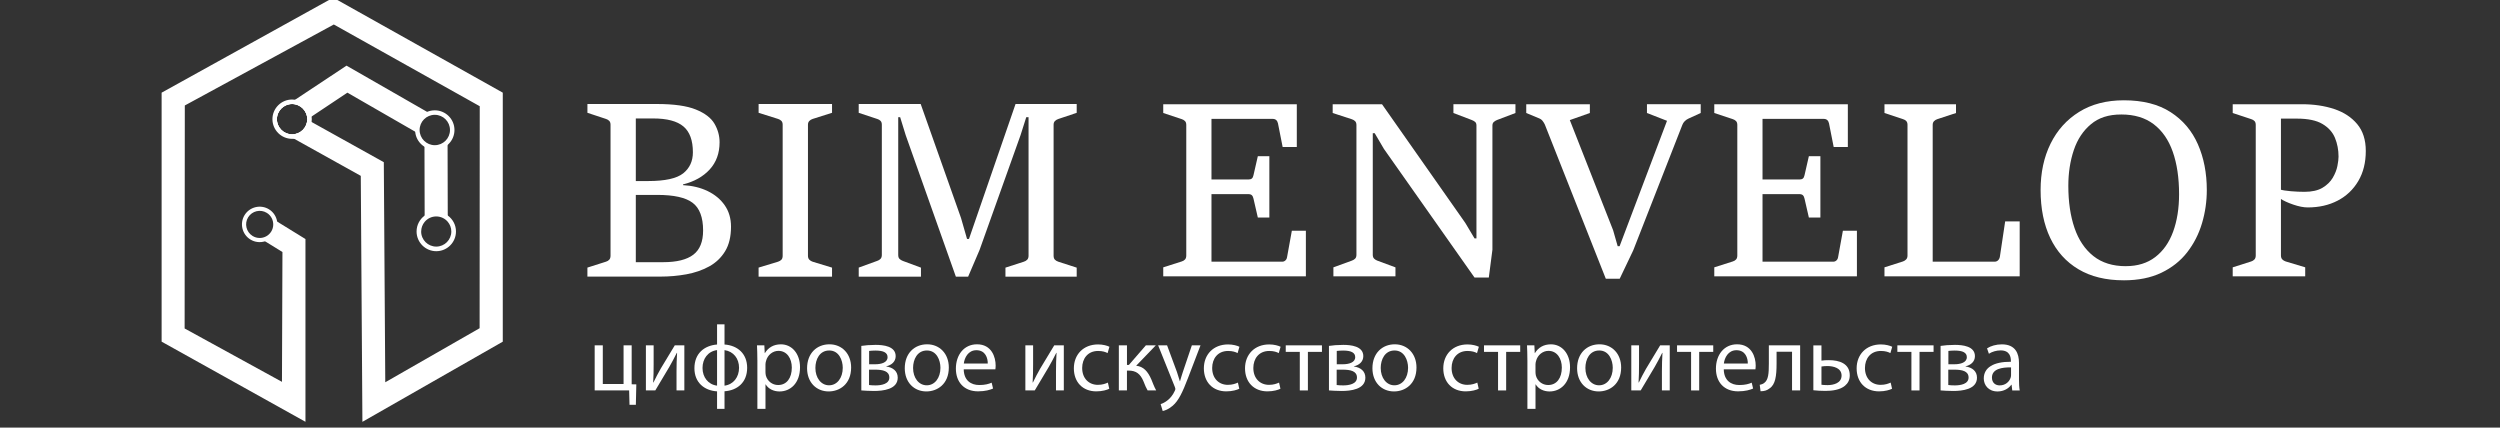 <?xml version="1.0" encoding="UTF-8"?> <svg xmlns="http://www.w3.org/2000/svg" id="_Слой_1" data-name="Слой 1" viewBox="0 0 1080 184.71"><rect x="0" y="0" width="1080" height="184.71" fill="#333333" stroke="none"/><defs><style> .cls-1 { fill: #fff; stroke-width: 0px; } </style></defs><g id="_ЦИС" data-name="ЦИС"><path class="cls-1" d="M260.41,149.19v16.7h8.97v-16.7h3.5v16.82l2.01.04-.2,8.81h-2.74l-.16-6.2h-14.89v-19.47h3.5Z"></path><path class="cls-1" d="M282.37,149.19v8.21c0,3.1-.04,5.03-.2,7.8l.12.04c1.17-2.37,1.85-3.74,3.14-5.99l6.07-10.06h4.14v19.47h-3.38v-8.25c0-3.18.08-4.83.24-7.97h-.12c-1.25,2.49-2.09,4.06-3.22,6.04-1.85,3.02-3.98,6.76-6.07,10.18h-4.06v-19.47h3.34Z"></path><path class="cls-1" d="M312.99,140.1v8.73c5.67.4,9.78,3.98,9.78,10.06,0,6.4-4.34,9.78-9.78,10.14v7.6h-3.22v-7.56c-5.63-.36-9.78-3.9-9.78-9.98,0-6.44,4.3-9.82,9.78-10.26v-8.73h3.22ZM309.77,151.24c-3.94.52-6.28,3.74-6.28,7.72s2.41,7.16,6.28,7.64v-15.37ZM312.99,166.61c3.9-.52,6.28-3.74,6.28-7.72s-2.37-7.08-6.28-7.64v15.37Z"></path><path class="cls-1" d="M327.18,155.55c0-2.49-.08-4.51-.16-6.36h3.18l.16,3.34h.08c1.45-2.37,3.74-3.78,6.92-3.78,4.71,0,8.25,3.98,8.25,9.9,0,7-4.26,10.46-8.85,10.46-2.57,0-4.83-1.13-5.99-3.06h-.08v10.58h-3.5v-21.08ZM330.68,160.74c0,.52.08,1.01.16,1.45.64,2.45,2.78,4.14,5.31,4.14,3.74,0,5.91-3.06,5.91-7.52,0-3.9-2.05-7.24-5.79-7.24-2.41,0-4.67,1.73-5.35,4.38-.12.44-.24.97-.24,1.45v3.34Z"></path><path class="cls-1" d="M367.69,158.76c0,7.2-4.99,10.34-9.7,10.34-5.27,0-9.33-3.86-9.33-10.02,0-6.52,4.26-10.34,9.66-10.34s9.37,4.06,9.37,10.02ZM352.25,158.97c0,4.27,2.45,7.48,5.91,7.48s5.91-3.18,5.91-7.56c0-3.3-1.65-7.48-5.83-7.48s-5.99,3.86-5.99,7.56Z"></path><path class="cls-1" d="M372.08,149.43c1.37-.24,3.9-.44,6.2-.44,3.26,0,8.65.52,8.65,4.87,0,2.41-1.85,3.9-4.06,4.38v.08c2.86.4,4.95,2.01,4.95,4.83,0,5.11-6.44,5.75-10.26,5.75-2.17,0-4.43-.16-5.47-.24v-19.23ZM375.42,166.33c1.01.12,1.73.16,2.86.16,2.37,0,5.91-.56,5.91-3.38s-2.82-3.42-6.2-3.42h-2.57v6.64ZM375.46,157.36h2.66c2.62,0,5.31-.76,5.31-3.06,0-1.93-1.69-2.86-5.23-2.86-1.17,0-1.89.08-2.74.16v5.75Z"></path><path class="cls-1" d="M409.89,158.76c0,7.2-4.99,10.34-9.7,10.34-5.27,0-9.33-3.86-9.33-10.02,0-6.52,4.26-10.34,9.66-10.34s9.37,4.06,9.37,10.02ZM394.45,158.97c0,4.27,2.45,7.48,5.91,7.48s5.91-3.18,5.91-7.56c0-3.3-1.65-7.48-5.83-7.48s-5.99,3.86-5.99,7.56Z"></path><path class="cls-1" d="M416.33,159.57c.08,4.79,3.14,6.76,6.68,6.76,2.53,0,4.06-.44,5.39-1.01l.6,2.53c-1.25.56-3.38,1.21-6.48,1.21-5.99,0-9.58-3.94-9.58-9.82s3.46-10.5,9.13-10.5c6.36,0,8.05,5.59,8.05,9.17,0,.72-.08,1.29-.12,1.65h-13.68ZM426.71,157.04c.04-2.25-.93-5.75-4.91-5.75-3.58,0-5.15,3.3-5.43,5.75h10.34Z"></path><path class="cls-1" d="M446.3,149.19v8.21c0,3.1-.04,5.03-.2,7.8l.12.04c1.17-2.37,1.85-3.74,3.14-5.99l6.07-10.06h4.14v19.47h-3.38v-8.25c0-3.18.08-4.83.24-7.97h-.12c-1.25,2.49-2.09,4.06-3.22,6.04-1.85,3.02-3.98,6.76-6.07,10.18h-4.06v-19.47h3.34Z"></path><path class="cls-1" d="M479.2,167.94c-.92.48-2.98,1.13-5.59,1.13-5.87,0-9.7-3.98-9.7-9.94s4.1-10.34,10.46-10.34c2.09,0,3.94.52,4.91,1.01l-.8,2.74c-.84-.48-2.17-.93-4.1-.93-4.47,0-6.88,3.3-6.88,7.36,0,4.51,2.9,7.28,6.76,7.28,2.01,0,3.34-.52,4.34-.97l.6,2.66Z"></path><path class="cls-1" d="M486.85,149.19v8.45h.84l7.32-8.45h4.3l-8.49,8.81c3.14.32,5.03,2.41,6.56,5.91.52,1.29,1.21,3.18,2.09,4.75h-3.7c-.52-.84-1.21-2.37-1.81-3.98-1.33-3.14-3.14-4.59-6.44-4.59h-.68v8.57h-3.5v-19.47h3.5Z"></path><path class="cls-1" d="M504.18,149.19l4.26,11.51c.44,1.29.93,2.82,1.25,3.98h.08c.36-1.17.76-2.66,1.25-4.06l3.86-11.43h3.74l-5.31,13.88c-2.53,6.68-4.26,10.1-6.68,12.19-1.73,1.53-3.46,2.13-4.34,2.29l-.89-2.98c.89-.28,2.05-.85,3.1-1.73.97-.76,2.17-2.13,2.98-3.94.16-.36.28-.64.28-.84s-.08-.48-.24-.93l-7.2-17.94h3.86Z"></path><path class="cls-1" d="M535.36,167.94c-.93.48-2.98,1.13-5.59,1.13-5.87,0-9.7-3.98-9.7-9.94s4.1-10.34,10.46-10.34c2.09,0,3.94.52,4.91,1.01l-.8,2.74c-.85-.48-2.17-.93-4.1-.93-4.47,0-6.88,3.3-6.88,7.36,0,4.51,2.9,7.28,6.76,7.28,2.01,0,3.34-.52,4.35-.97l.6,2.66Z"></path><path class="cls-1" d="M553.14,167.94c-.93.48-2.98,1.13-5.59,1.13-5.87,0-9.7-3.98-9.7-9.94s4.1-10.34,10.46-10.34c2.09,0,3.94.52,4.91,1.01l-.8,2.74c-.85-.48-2.17-.93-4.1-.93-4.47,0-6.88,3.3-6.88,7.36,0,4.51,2.9,7.28,6.76,7.28,2.01,0,3.34-.52,4.35-.97l.6,2.66Z"></path><path class="cls-1" d="M571.08,149.19v2.82h-6.07v16.66h-3.5v-16.66h-6.07v-2.82h15.65Z"></path><path class="cls-1" d="M574.1,149.43c1.37-.24,3.9-.44,6.2-.44,3.26,0,8.65.52,8.65,4.87,0,2.41-1.85,3.9-4.06,4.38v.08c2.86.4,4.95,2.01,4.95,4.83,0,5.11-6.44,5.75-10.26,5.75-2.17,0-4.43-.16-5.47-.24v-19.23ZM577.44,166.33c1.01.12,1.73.16,2.86.16,2.37,0,5.91-.56,5.91-3.38s-2.82-3.42-6.2-3.42h-2.57v6.64ZM577.48,157.36h2.66c2.61,0,5.31-.76,5.31-3.06,0-1.93-1.69-2.86-5.23-2.86-1.17,0-1.89.08-2.74.16v5.75Z"></path><path class="cls-1" d="M611.92,158.76c0,7.2-4.99,10.34-9.7,10.34-5.27,0-9.33-3.86-9.33-10.02,0-6.52,4.27-10.34,9.66-10.34s9.37,4.06,9.37,10.02ZM596.47,158.97c0,4.27,2.45,7.48,5.91,7.48s5.91-3.18,5.91-7.56c0-3.3-1.65-7.48-5.83-7.48s-5.99,3.86-5.99,7.56Z"></path><path class="cls-1" d="M638.79,167.94c-.93.48-2.98,1.13-5.59,1.13-5.87,0-9.7-3.98-9.7-9.94s4.1-10.34,10.46-10.34c2.09,0,3.94.52,4.91,1.01l-.8,2.74c-.85-.48-2.17-.93-4.1-.93-4.47,0-6.88,3.3-6.88,7.36,0,4.51,2.9,7.28,6.76,7.28,2.01,0,3.34-.52,4.35-.97l.6,2.66Z"></path><path class="cls-1" d="M656.73,149.19v2.82h-6.07v16.66h-3.5v-16.66h-6.07v-2.82h15.65Z"></path><path class="cls-1" d="M659.83,155.55c0-2.49-.08-4.51-.16-6.36h3.18l.16,3.34h.08c1.45-2.37,3.74-3.78,6.92-3.78,4.71,0,8.25,3.98,8.25,9.9,0,7-4.27,10.46-8.85,10.46-2.57,0-4.83-1.13-5.99-3.06h-.08v10.58h-3.5v-21.08ZM663.33,160.74c0,.52.08,1.01.16,1.45.64,2.45,2.78,4.14,5.31,4.14,3.74,0,5.91-3.06,5.91-7.52,0-3.9-2.05-7.24-5.79-7.24-2.41,0-4.67,1.73-5.35,4.38-.12.44-.24.97-.24,1.45v3.34Z"></path><path class="cls-1" d="M700.34,158.76c0,7.2-4.99,10.34-9.7,10.34-5.27,0-9.33-3.86-9.33-10.02,0-6.52,4.26-10.34,9.66-10.34s9.37,4.06,9.37,10.02ZM684.89,158.97c0,4.27,2.45,7.48,5.91,7.48s5.91-3.18,5.91-7.56c0-3.3-1.65-7.48-5.83-7.48s-5.99,3.86-5.99,7.56Z"></path><path class="cls-1" d="M708.06,149.19v8.21c0,3.1-.04,5.03-.2,7.8l.12.04c1.17-2.37,1.85-3.74,3.14-5.99l6.07-10.06h4.14v19.47h-3.38v-8.25c0-3.18.08-4.83.24-7.97h-.12c-1.25,2.49-2.09,4.06-3.22,6.04-1.85,3.02-3.98,6.76-6.07,10.18h-4.06v-19.47h3.34Z"></path><path class="cls-1" d="M740.12,149.19v2.82h-6.07v16.66h-3.5v-16.66h-6.07v-2.82h15.65Z"></path><path class="cls-1" d="M744.67,159.57c.08,4.79,3.14,6.76,6.68,6.76,2.53,0,4.06-.44,5.39-1.01l.6,2.53c-1.25.56-3.38,1.21-6.48,1.21-5.99,0-9.58-3.94-9.58-9.82s3.46-10.5,9.13-10.5c6.36,0,8.05,5.59,8.05,9.17,0,.72-.08,1.29-.12,1.65h-13.68ZM755.05,157.04c.04-2.25-.93-5.75-4.91-5.75-3.58,0-5.15,3.3-5.43,5.75h10.34Z"></path><path class="cls-1" d="M777.66,149.19v19.47h-3.5v-16.7h-6.68v5.07c0,5.47-.52,9.13-3.06,10.78-.97.76-2.05,1.21-3.86,1.21l-.36-2.78c.68-.12,1.45-.4,1.93-.8,1.81-1.33,2.01-4.06,2.01-8.41v-7.85h13.52Z"></path><path class="cls-1" d="M786.87,149.19v6.6c.8-.16,2.17-.2,3.22-.2,4.38,0,9.01,1.37,9.01,6.56,0,2.01-.8,3.42-2.05,4.47-2.13,1.81-5.59,2.25-8.45,2.25-1.97,0-3.78-.12-5.23-.28v-19.39h3.5ZM786.87,166.21c.68.08,1.45.16,2.62.16,2.65,0,6.07-.88,6.07-4.14s-3.54-4.1-6.16-4.1c-.93,0-1.73.08-2.53.2v7.88Z"></path><path class="cls-1" d="M817.36,167.94c-.93.48-2.98,1.13-5.59,1.13-5.87,0-9.7-3.98-9.7-9.94s4.1-10.34,10.46-10.34c2.09,0,3.94.52,4.91,1.01l-.8,2.74c-.84-.48-2.17-.93-4.1-.93-4.47,0-6.88,3.3-6.88,7.36,0,4.51,2.9,7.28,6.76,7.28,2.01,0,3.34-.52,4.35-.97l.6,2.66Z"></path><path class="cls-1" d="M835.3,149.19v2.82h-6.07v16.66h-3.5v-16.66h-6.07v-2.82h15.65Z"></path><path class="cls-1" d="M838.32,149.43c1.37-.24,3.9-.44,6.2-.44,3.26,0,8.65.52,8.65,4.87,0,2.41-1.85,3.9-4.06,4.38v.08c2.86.4,4.95,2.01,4.95,4.83,0,5.11-6.44,5.75-10.26,5.75-2.17,0-4.43-.16-5.47-.24v-19.23ZM841.66,166.33c1.01.12,1.73.16,2.86.16,2.37,0,5.91-.56,5.91-3.38s-2.82-3.42-6.2-3.42h-2.57v6.64ZM841.7,157.36h2.66c2.61,0,5.31-.76,5.31-3.06,0-1.93-1.69-2.86-5.23-2.86-1.17,0-1.89.08-2.74.16v5.75Z"></path><path class="cls-1" d="M869.29,168.66l-.28-2.45h-.12c-1.09,1.53-3.18,2.9-5.95,2.9-3.94,0-5.95-2.78-5.95-5.59,0-4.71,4.18-7.28,11.71-7.24v-.4c0-1.61-.44-4.51-4.43-4.51-1.81,0-3.7.56-5.07,1.45l-.8-2.33c1.61-1.05,3.94-1.73,6.4-1.73,5.95,0,7.4,4.06,7.4,7.97v7.28c0,1.69.08,3.34.32,4.67h-3.22ZM868.77,158.72c-3.86-.08-8.25.6-8.25,4.39,0,2.29,1.53,3.38,3.34,3.38,2.53,0,4.14-1.61,4.71-3.26.12-.36.2-.76.2-1.13v-3.38Z"></path></g><g id="Logo"><g><path class="cls-1" d="M193.44,94.4c-1.33-1.18-3.08-1.89-5-1.89-1.92,0-3.67.73-4.99,1.91v-1.27s-.08-30.93-.08-30.93c1.25.93,2.79,1.47,4.46,1.47,2.18,0,4.15-.93,5.52-2.42l.08,31.85v1.27Z"></path><path class="cls-1" d="M217.2,147.6l-60.64,34.63-.7-106.26-28.8-16.03-.85-.47c-4.32-.75-7.57-3.62-7.9-7.14-.19-1.94.52-3.9,1.97-5.53.03-.03.06-.06.09-.09h0c.78-.85,1.72-1.55,2.77-2.11,1.18-.62,2.51-1.04,3.92-1.23l.4-.27h0l22.24-14.74,35.92,20.6c-3.08.94-5.33,3.81-5.33,7.21,0,.45.04.9.12,1.32l-30.33-17.46-15.5,10.33-.91.6-.94.63v-.1c0-3.62-2.95-6.56-6.56-6.56s-6.56,2.94-6.56,6.56,2.95,6.56,6.56,6.56,6.47-2.84,6.56-6.38l.94.52.91.5,31.23,17.38.63,95.07,40.76-23.35.05-95.9-63.04-35.31-64.37,34.99-.08,96.33,42.05,23.06.21-56.08-7.52-4.64-1.05-.65c1.8-.34,3.46-1.4,4.49-3.09s1.25-3.65.74-5.41l1.06.65,12.22,7.53v78.95l-62.14-34.62V40.03L143.95-1.01l73.25,41.04v107.57Z"></path><path class="cls-1" d="M119.73,95.73c-.34-2.13-1.56-4.09-3.53-5.31-3.59-2.21-8.32-1.09-10.54,2.5-2.21,3.59-1.09,8.32,2.5,10.54,1.97,1.22,4.28,1.43,6.33.78,1.69-.53,3.2-1.65,4.21-3.27,1-1.63,1.32-3.48,1.03-5.23ZM112.17,102.8c-1.05,0-2.1-.28-3.06-.87-2.75-1.7-3.61-5.32-1.91-8.06,1.7-2.75,5.32-3.61,8.06-1.91.96.58,1.68,1.4,2.15,2.34.89,1.76.87,3.93-.24,5.73-1.11,1.79-3.03,2.78-5,2.78h0ZM115.62,92.18l.24.14c-.06-.04-.14-.08-.24-.14Z"></path><path class="cls-1" d="M193.44,93.12c-1.4-1.02-3.13-1.62-5-1.61s-3.59.61-4.99,1.63c-2.12,1.55-3.49,4.05-3.49,6.87v.02c.01,4.69,3.84,8.5,8.53,8.49,4.69-.01,8.5-3.84,8.49-8.53,0-2.83-1.4-5.33-3.53-6.88ZM181.95,100.03c0-1.59.56-3.04,1.5-4.17,1.19-1.44,2.98-2.35,4.99-2.36,2,0,3.8.9,5,2.32.95,1.13,1.53,2.59,1.53,4.18h0c0,3.59-2.91,6.52-6.5,6.53-3.59,0-6.52-2.9-6.53-6.5Z"></path></g><g><path class="cls-1" d="M195.36,56.16c0,1.97-.76,3.77-2.01,5.11,2.17-2.43,2.6-5.94,1.09-8.71-1.66-3.05-5.34-4.59-8.82-3.61.3-.09.67-.18,1.07-.24.37-.05.74-.08,1.13-.08,4.16,0,7.53,3.37,7.53,7.53Z"></path><path class="cls-1" d="M187.83,64.66c-4.68,0-8.5-3.81-8.5-8.5s3.81-8.5,8.5-8.5,8.5,3.81,8.5,8.5-3.81,8.5-8.5,8.5ZM187.83,49.6c-3.62,0-6.56,2.94-6.56,6.56s2.94,6.56,6.56,6.56,6.56-2.94,6.56-6.56-2.94-6.56-6.56-6.56Z"></path></g><g><path class="cls-1" d="M133.68,50.96c-.27-3.91-3.52-7-7.5-7-1.08,0-2.1.23-3.03.63-1.09.48-2.03,1.2-2.77,2.1h0c-1.08,1.31-1.72,2.98-1.72,4.8,0,4.15,3.37,7.53,7.53,7.53,3.92,0,7.14-3,7.5-6.83.02-.23.03-.46.03-.7,0-.18,0-.36-.02-.53ZM126.18,58.05c-3.62,0-6.56-2.94-6.56-6.56s2.95-6.56,6.56-6.56,6.56,2.94,6.56,6.56v.1l-.07.04.06.04c-.09,3.54-3,6.38-6.56,6.38Z"></path><path class="cls-1" d="M134.59,50.36c-.49-3.72-3.41-6.7-7.11-7.27h0c-.42-.07-.86-.1-1.29-.1-4.69,0-8.5,3.81-8.5,8.49s3.81,8.5,8.5,8.5c.3,0,.6-.02.89-.05,3.87-.4,6.98-3.41,7.52-7.24.06-.39.09-.8.09-1.21,0-.38-.02-.76-.08-1.13ZM132.74,51.67c-.09,3.54-3,6.38-6.56,6.38s-6.56-2.94-6.56-6.56,2.95-6.56,6.56-6.56,6.56,2.94,6.56,6.56v.1s0,.06,0,.08Z"></path></g></g><g id="ENVELOP"><path class="cls-1" d="M502.52,119.38v-3.89l7.98-2.54c.59-.17,1.06-.46,1.43-.86.36-.4.54-.98.54-1.74v-56.4c0-.73-.19-1.28-.57-1.66-.38-.38-.85-.66-1.4-.83l-7.98-2.64v-3.79h57.7v18.46h-6.12l-2.02-10.21c-.14-.62-.4-1.1-.78-1.43-.38-.33-.86-.49-1.45-.49h-26.49v26.18h15.92c.69,0,1.2-.15,1.53-.44.33-.29.56-.77.7-1.43l1.87-8.19h4.98v26.49h-4.98l-1.87-8.14c-.14-.66-.37-1.15-.7-1.48s-.84-.49-1.53-.49h-15.92v29.19h30.53c.52,0,.98-.17,1.37-.52.4-.34.65-.83.75-1.45l2.07-11.41h6.06v19.7h-61.64Z"></path><path class="cls-1" d="M576.03,119.38v-3.89l7.98-2.9c.59-.21,1.06-.5,1.43-.88.36-.38.54-.93.54-1.66v-56.04c0-.73-.19-1.28-.57-1.66-.38-.38-.85-.66-1.4-.83l-8.29-2.7v-3.79h21.31l35.98,51.27,3.99,6.69h.83v-48.78c0-.73-.21-1.25-.62-1.58-.41-.33-.9-.6-1.45-.8l-7.88-3.01v-3.79h26.8v3.79l-7.93,3.01c-.45.17-.9.44-1.35.8-.45.36-.67.89-.67,1.58v53.66l-1.56,12.03h-6.17l-39.14-55.57-3.99-6.79h-.83v52.52c0,.76.21,1.33.62,1.71.42.38.86.66,1.35.83l7.83,2.9v3.89h-26.8Z"></path><path class="cls-1" d="M693.71,120.42l-26.34-66.62c-.24-.52-.56-1.04-.96-1.56-.4-.52-.93-.9-1.58-1.14l-5.49-2.28v-3.79h27.48v3.79l-8.66,3.06,18.71,47.59,1.97,6.89h.83l20.48-54.17-8.66-3.37v-3.79h23.22v3.79l-5.34,2.44c-.55.24-1.07.61-1.56,1.09-.49.48-.83,1.02-1.04,1.61l-21.2,54.17-5.86,12.29h-6.01Z"></path><path class="cls-1" d="M740.57,119.38v-3.89l7.98-2.54c.59-.17,1.06-.46,1.43-.86.36-.4.54-.98.54-1.74v-56.4c0-.73-.19-1.28-.57-1.66-.38-.38-.85-.66-1.4-.83l-7.98-2.64v-3.79h57.7v18.46h-6.12l-2.02-10.21c-.14-.62-.4-1.1-.78-1.43-.38-.33-.86-.49-1.45-.49h-26.49v26.18h15.92c.69,0,1.2-.15,1.53-.44.33-.29.56-.77.7-1.43l1.87-8.19h4.98v26.49h-4.98l-1.87-8.14c-.14-.66-.37-1.15-.7-1.48s-.84-.49-1.53-.49h-15.92v29.19h30.53c.52,0,.98-.17,1.37-.52.4-.34.65-.83.75-1.45l2.07-11.41h6.06v19.7h-61.64Z"></path><path class="cls-1" d="M814.09,119.38v-3.89l7.98-2.54c.52-.17.97-.46,1.37-.86.4-.4.6-.98.6-1.74v-56.4c0-.73-.18-1.28-.54-1.66-.36-.38-.84-.66-1.43-.83l-7.98-2.64v-3.79h30.9v3.79l-8.04,2.64c-.55.17-1.03.46-1.43.86-.4.4-.6.94-.6,1.63v59.1h26.75c.59,0,1.09-.2,1.5-.6.41-.4.67-.92.78-1.58l2.28-15.24h6.27v23.74h-58.43Z"></path><path class="cls-1" d="M917.41,121.09c-7.67,0-14.18-1.59-19.52-4.77-5.34-3.18-9.4-7.68-12.18-13.5-2.78-5.82-4.17-12.73-4.17-20.71,0-7.53,1.43-14.21,4.3-20.04,2.87-5.82,6.99-10.4,12.37-13.74,5.37-3.34,11.81-5,19.31-5,8.16,0,14.88,1.7,20.17,5.11,5.29,3.4,9.22,8.03,11.79,13.87,2.57,5.84,3.86,12.44,3.86,19.8,0,4.91-.69,9.69-2.07,14.33-1.38,4.65-3.52,8.83-6.4,12.55-2.89,3.72-6.6,6.66-11.15,8.84-4.55,2.18-9.98,3.27-16.3,3.27ZM918.34,114.98c5.08,0,9.33-1.31,12.75-3.94,3.42-2.63,5.99-6.28,7.7-10.96,1.71-4.68,2.57-10.08,2.57-16.2,0-7.05-.91-13.15-2.72-18.3-1.81-5.15-4.56-9.12-8.24-11.92-3.68-2.8-8.34-4.2-13.97-4.2s-9.77,1.4-13.14,4.2c-3.37,2.8-5.84,6.53-7.41,11.2-1.57,4.67-2.36,9.8-2.36,15.4,0,6.95.89,13.02,2.67,18.22,1.78,5.2,4.51,9.25,8.19,12.16,3.68,2.9,8.34,4.35,13.97,4.35Z"></path><path class="cls-1" d="M964.53,119.38v-3.89l7.98-2.54c.55-.17,1.02-.46,1.4-.86.38-.4.57-.98.57-1.74v-56.4c0-.73-.18-1.28-.54-1.66-.36-.38-.84-.66-1.43-.83l-7.98-2.64v-3.79h29.96c5.11,0,9.75.69,13.89,2.07,4.15,1.38,7.46,3.55,9.93,6.51,2.47,2.95,3.71,6.82,3.71,11.59,0,5.01-1.08,9.35-3.24,13.01-2.16,3.66-5.12,6.48-8.89,8.45-3.77,1.97-8.09,2.95-12.96,2.95-1.76,0-3.84-.41-6.22-1.22-2.38-.81-4.34-1.72-5.86-2.72v-3.84c1.14.35,2.75.61,4.82.78,2.07.17,4.01.26,5.81.26,3.28,0,5.9-.59,7.85-1.76,1.95-1.17,3.43-2.62,4.43-4.33,1-1.71,1.67-3.4,2-5.08s.49-3.02.49-4.02c0-2.9-.51-5.6-1.53-8.09-1.02-2.49-2.83-4.5-5.42-6.04-2.59-1.54-6.27-2.31-11.04-2.31h-6.89v59.1c0,.76.2,1.34.6,1.74.4.4.87.68,1.43.86l8.45,2.54v3.89h-31.31Z"></path></g><g id="BIM"><path class="cls-1" d="M253.76,119.5v-3.9l8.01-2.55c.59-.17,1.07-.46,1.43-.86.36-.4.55-.98.55-1.74v-56.58c0-.73-.19-1.28-.57-1.66-.38-.38-.85-.66-1.4-.83l-8.01-2.65v-3.8h30c7.31,0,12.92.79,16.82,2.37,3.9,1.58,6.59,3.62,8.06,6.14,1.47,2.51,2.21,5.19,2.21,8.03,0,4.71-1.42,8.62-4.26,11.73-2.84,3.1-6.69,5.26-11.54,6.47v.31c3.99.21,7.54,1.07,10.66,2.57,3.12,1.51,5.58,3.56,7.38,6.16,1.8,2.6,2.7,5.67,2.7,9.2,0,4.3-.85,7.84-2.55,10.63-1.7,2.79-4,4.98-6.92,6.58-2.91,1.59-6.18,2.72-9.8,3.38-3.62.66-7.36.99-11.21.99h-31.56ZM274.67,51.17v27.04h5.36c7.28,0,12.32-1.11,15.11-3.33,2.79-2.22,4.19-5.25,4.19-9.1,0-5.13-1.36-8.85-4.08-11.15-2.72-2.3-7.08-3.46-13.08-3.46h-7.49ZM274.67,84.19v29.07h11.86c5.82,0,10.15-1.07,12.97-3.22,2.83-2.15,4.24-5.63,4.24-10.45,0-5.69-1.5-9.67-4.5-11.96-3-2.29-8.09-3.43-15.26-3.43h-9.31Z"></path><path class="cls-1" d="M327.71,119.5v-3.9l8.42-2.55c.62-.21,1.11-.5,1.46-.88.35-.38.52-.95.52-1.72v-56.58c0-.73-.19-1.28-.57-1.66-.38-.38-.85-.66-1.4-.83l-8.42-2.65v-3.8h31.72v3.8l-8.37,2.65c-.55.17-1.03.46-1.43.86s-.6.94-.6,1.64v56.58c0,.76.2,1.34.6,1.74.4.4.88.68,1.43.86l8.37,2.55v3.9h-31.72Z"></path><path class="cls-1" d="M370.97,119.5v-3.9l8.01-2.91c.55-.17,1.02-.46,1.4-.86.38-.4.57-.96.57-1.69v-56.26c0-.73-.18-1.28-.55-1.66-.36-.38-.84-.66-1.43-.83l-8.01-2.65v-3.8h26.78l17.42,49.24,2.6,9.05h.83l20.12-58.29h26.42v3.8l-7.9,2.65c-.56.17-1.04.46-1.46.86-.42.4-.62.94-.62,1.64v56.58c0,.76.19,1.33.57,1.72.38.38.88.68,1.51.88l7.9,2.55v3.9h-30.78v-3.9l7.9-2.55c.59-.17,1.08-.46,1.48-.86s.6-.98.6-1.74v-59.85h-.99l-2.44,7.7-17.73,49.66-4.94,11.54h-5.3l-21.68-61.15-2.39-7.75h-.83v59.54c0,.76.19,1.33.57,1.69.38.36.85.65,1.4.86l7.85,2.91v3.9h-26.88Z"></path></g></svg> 